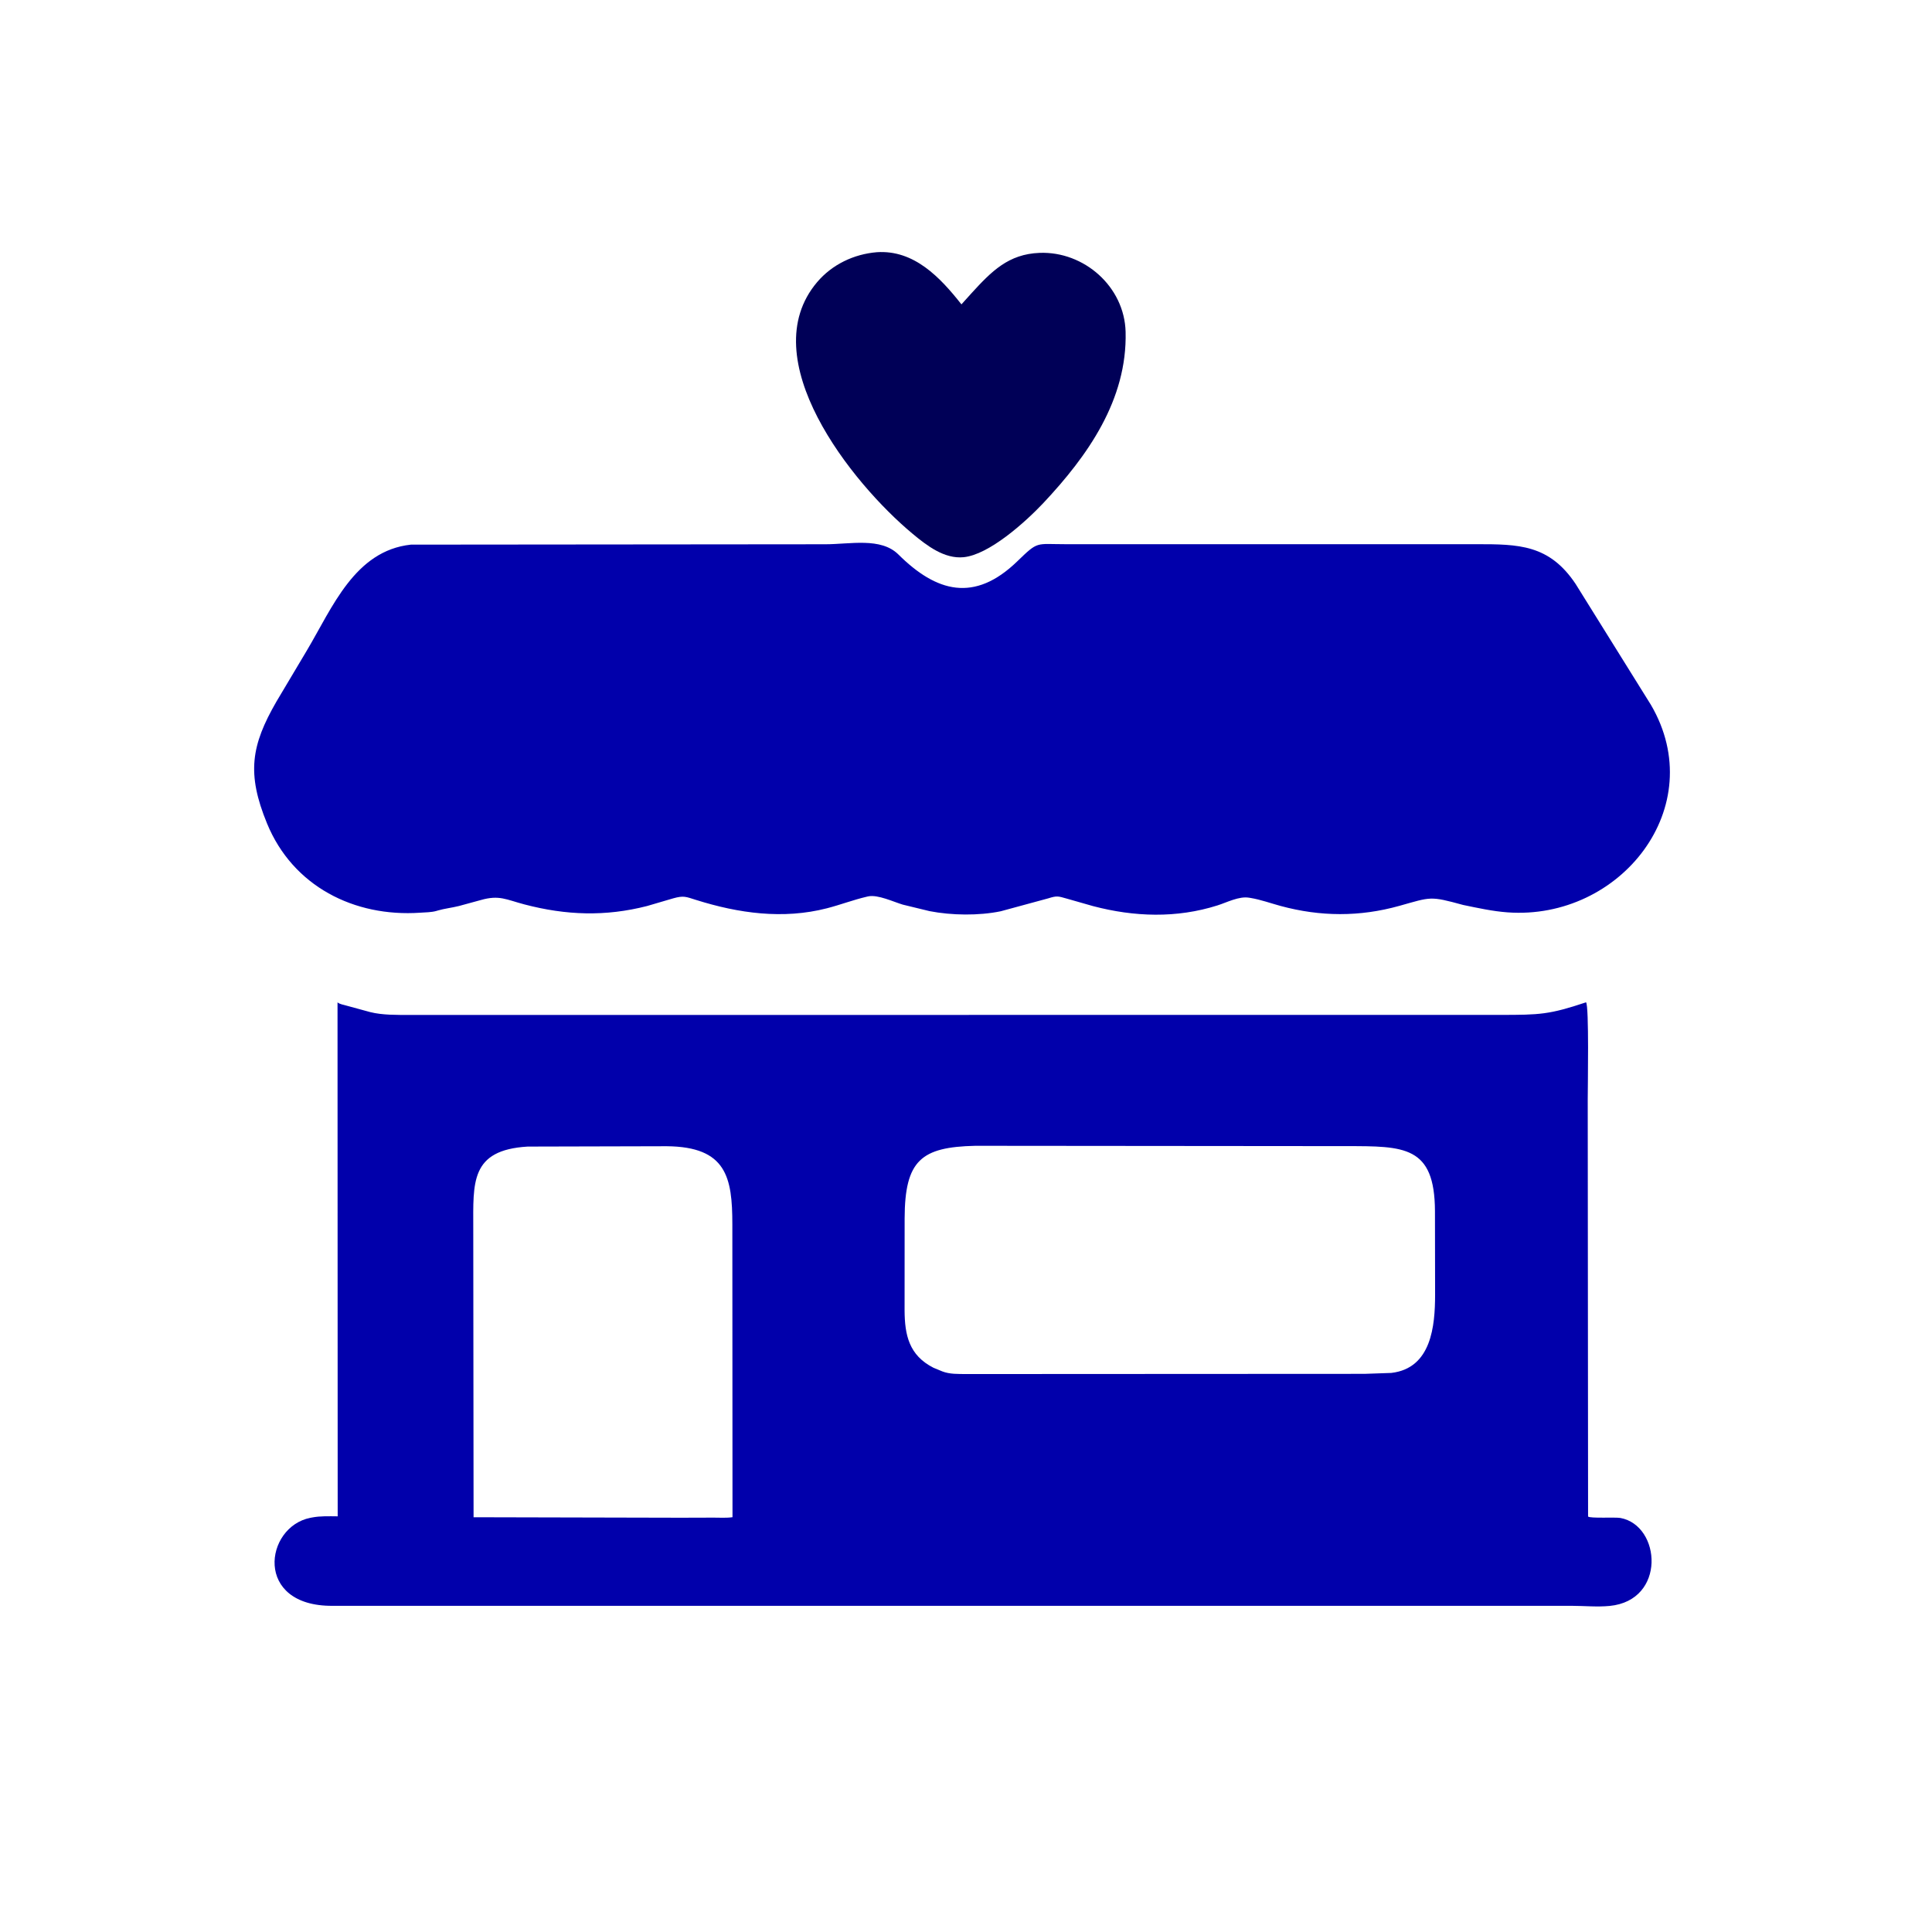 <svg version="1.1" xmlns="http://www.w3.org/2000/svg" style="display: block;" viewBox="0 0 2048 2048" width="640" height="640">
<path transform="translate(0,0)" fill="rgb(0,0,87)" d="M 929.513 267.352 C 968.923 264.724 996.536 293.959 1019.17 322.644 L 1029.89 310.745 C 1050.97 287.717 1068.89 269.3 1102.01 268.051 C 1149.27 266.267 1191.97 303.97 1193.19 351.772 C 1195.03 423.839 1152.97 483.252 1105.8 533.448 C 1086.71 553.632 1048.44 588.021 1021.45 590.66 C 1000.93 592.665 982.37 578.262 967.571 565.969 C 902.392 511.826 797.651 379.942 866.184 299.091 C 882.079 280.339 905.191 269.346 929.513 267.352 z"/>
<path transform="translate(0,0)" fill="rgb(1,0,171)" d="M 435.559 577.336 L 874.681 576.943 C 901.03 576.973 933.733 569.311 952.358 587.793 C 992.592 627.718 1032.85 639.072 1078.31 595.072 C 1100.91 573.194 1097.61 576.888 1129.41 576.867 L 1565.16 576.866 C 1609.7 576.876 1642.28 577.098 1670.25 619.063 L 1750.05 747.184 C 1813.35 855.386 1717.57 975.873 1598 967.135 C 1582.26 965.984 1566.39 962.479 1550.95 959.284 C 1515.63 949.632 1517.2 950.767 1483.49 960.215 C 1441.23 972.058 1399.63 971.753 1357.53 960.36 C 1347.04 957.52 1336.43 953.65 1325.73 951.869 L 1324.05 951.604 C 1313.45 949.824 1300.72 956.548 1290.66 959.747 C 1247.2 973.567 1202.25 971.974 1158.68 960.511 L 1130.87 952.579 C 1121.57 949.945 1120.48 949.364 1111.18 952.291 L 1060.8 965.979 C 1037.66 970.786 1008.67 970.393 985.407 965.842 L 956.953 958.93 C 947.091 956.011 930.706 948.119 920.375 950.19 L 918.719 950.565 C 904.382 953.921 890.798 959.162 876.58 962.817 C 829.953 974.806 783.016 968.135 737.93 953.99 C 726.866 950.519 724.763 949.19 713.641 952.278 L 685.852 960.434 C 641.683 971.729 600.218 970.331 555.965 958.731 C 536.656 953.669 529.332 948.459 509.699 954.074 L 486.382 960.438 C 478.992 962.276 471.231 963.098 463.954 965.218 L 462.761 965.587 C 457.464 967.143 450.895 967.128 445.365 967.506 C 375.504 972.288 310.426 939.536 283.061 872.896 C 261.298 819.898 266.25 790.173 292.999 743.753 L 325.426 689.299 C 352.292 644.156 375.996 583.787 435.559 577.336 z"/>
<path transform="translate(0,0)" fill="rgb(1,0,171)" d="M 1681.25 1062.5 C 1684.61 1065.78 1683.06 1152.81 1683.06 1165.47 L 1683.43 1607.57 C 1685.33 1609.74 1712.35 1608.12 1717.67 1609.1 C 1760.87 1617.06 1766.39 1696.55 1706.25 1702.36 C 1693.08 1703.63 1679.46 1702.27 1666.23 1702.24 L 352.616 1702.24 C 268.768 1702.86 280.439 1618.55 328.943 1608.96 L 330.787 1608.61 C 339.732 1606.89 348.888 1607.31 357.963 1607.37 L 357.793 1062.57 C 360.502 1064.7 363.986 1064.96 367.196 1065.98 L 392.5 1072.88 C 405.508 1076.14 420.781 1075.86 434.148 1075.88 L 1590.92 1075.83 C 1632 1075.81 1642.29 1075.54 1681.25 1062.5 z M 1033.86 1214.6 C 976.609 1215.91 959.123 1229.78 958.949 1291.64 L 958.898 1389.19 C 959.056 1415.03 963.506 1436.66 989.5 1449.87 L 998.779 1453.7 C 1006.8 1456.85 1015.8 1456.43 1024.29 1456.55 L 1446.5 1456.34 L 1474.82 1455.36 C 1517.51 1450.45 1521.22 1405.29 1521.26 1372.5 L 1521.12 1283.76 C 1520.82 1214.35 1488.44 1214.99 1426.66 1214.94 L 1033.86 1214.6 z M 559.341 1215.42 C 498.247 1219.07 501.688 1253.75 501.68 1302.23 L 502.006 1608.34 L 721.5 1608.85 L 756.336 1608.75 C 762.914 1608.73 769.971 1609.25 776.48 1608.3 L 776.318 1297.82 C 776.294 1248.09 770.177 1215.63 706.789 1215.05 L 559.341 1215.42 z"/>
</svg>